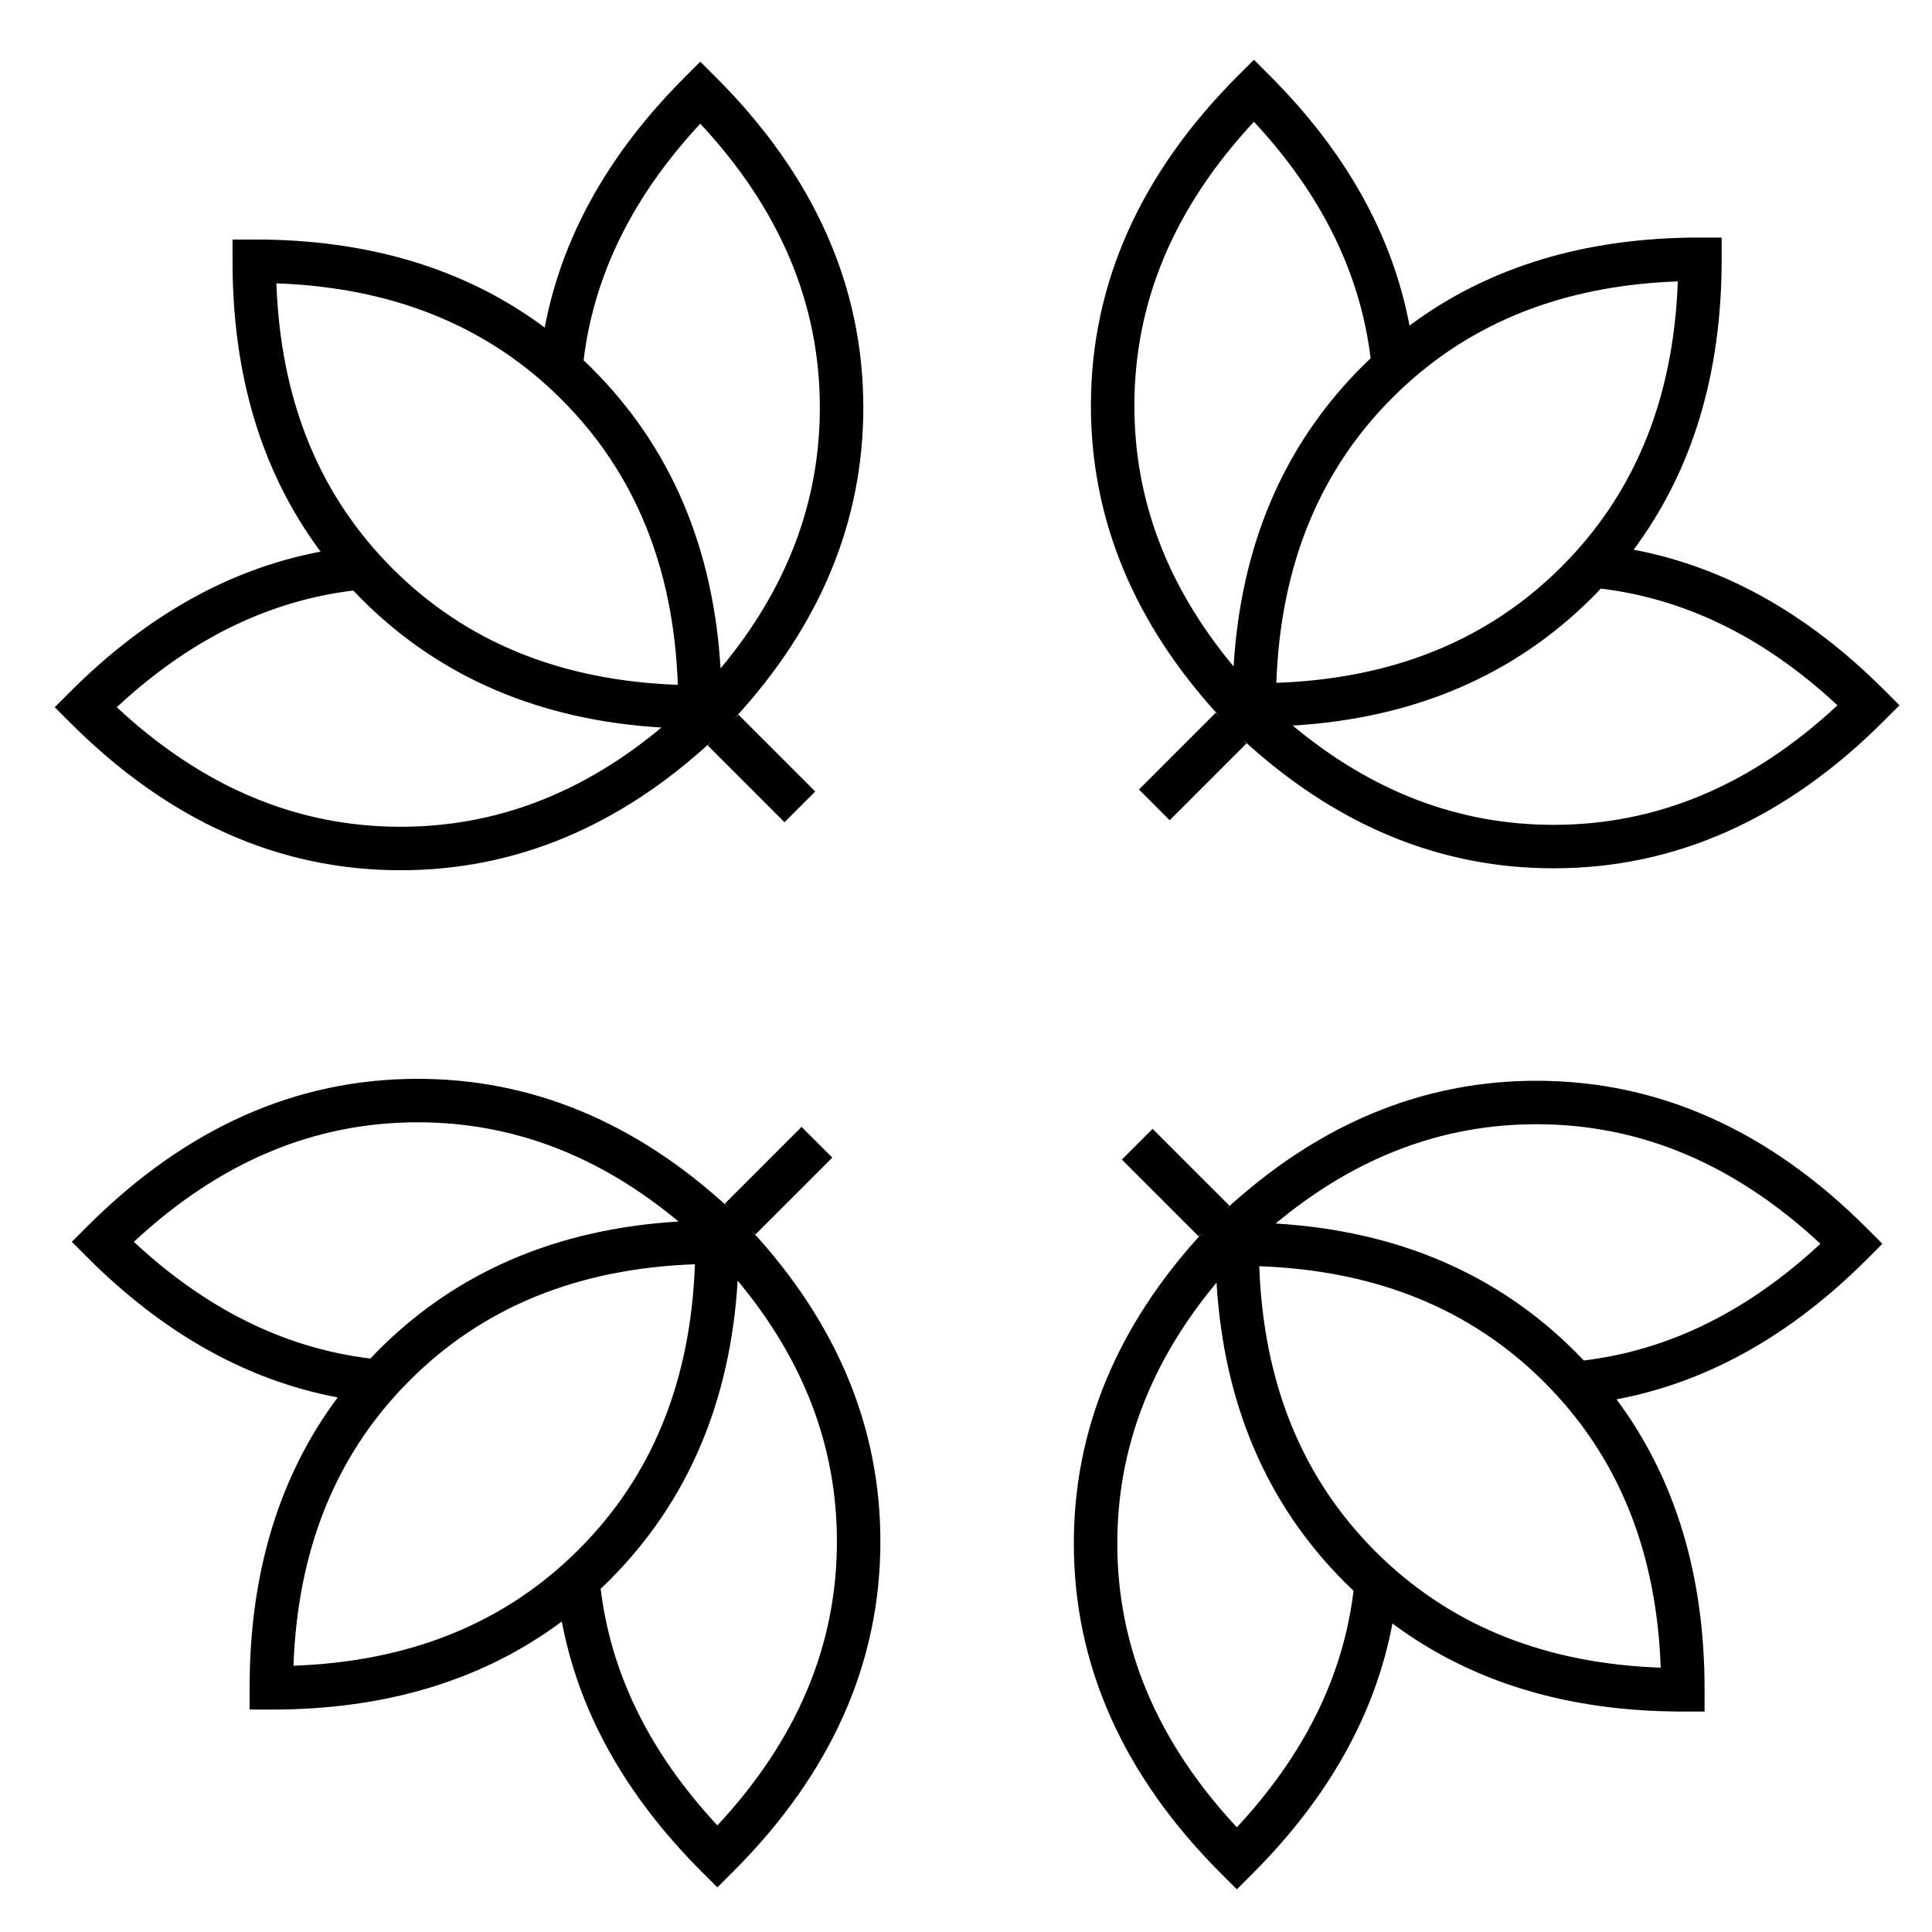 <?xml version="1.0" encoding="UTF-8"?>
<svg width="80px" height="80px" viewBox="0 0 80 80" version="1.1" xmlns="http://www.w3.org/2000/svg" xmlns:xlink="http://www.w3.org/1999/xlink">
    <title>Icons/80px/018</title>
    <g id="Icons/80px/018" stroke="none" stroke-width="1" fill="none" fill-rule="evenodd">
        <path d="M63.624,44.752 C68.678,44.752 73.253,46.803 77.311,50.866 L77.311,50.866 L77.946,51.502 L77.311,52.138 L76.946,52.496 C73.893,55.44 70.552,57.262 66.937,57.944 C69.37,61.213 70.586,65.233 70.583,69.972 L70.583,69.972 L70.582,70.871 L69.683,70.871 C64.944,70.874 60.925,69.659 57.658,67.225 C56.948,70.984 55.005,74.447 51.851,77.597 L51.851,77.597 L51.215,78.233 L50.579,77.597 C46.516,73.54 44.465,68.964 44.465,63.911 C44.465,59.185 46.258,54.878 49.813,51.021 L49.813,51.021 L49.636,51.198 L46.454,48.016 L47.727,46.743 L50.909,49.925 L50.738,50.094 L51.097,49.771 C54.74,46.542 58.777,44.862 63.182,44.757 Z M17.296,44.672 C22.022,44.672 26.329,46.465 30.186,50.02 L30.186,50.02 L30.009,49.844 L33.191,46.662 L34.464,47.934 L31.282,51.116 L31.108,50.942 C34.662,54.799 36.455,59.106 36.455,63.831 C36.455,68.885 34.404,73.46 30.341,77.518 L30.341,77.518 L29.705,78.153 L29.069,77.518 L28.711,77.153 C25.767,74.1 23.945,70.759 23.263,67.144 C19.994,69.578 15.975,70.793 11.235,70.79 L11.235,70.79 L10.336,70.789 L10.336,69.891 C10.333,65.151 11.548,61.132 13.982,57.865 C10.223,57.155 6.76,55.213 3.61,52.058 L3.61,52.058 L2.974,51.422 L3.61,50.786 C7.668,46.723 12.243,44.672 17.296,44.672 Z M50.374,53.11 C47.626,56.409 46.265,60.001 46.265,63.911 C46.265,68.2 47.904,72.108 51.215,75.665 L51.215,75.665 L51.529,75.321 C54.136,72.408 55.636,69.263 56.047,65.872 C55.924,65.755 55.803,65.637 55.682,65.517 C52.445,62.28 50.676,58.131 50.374,53.11 Z M30.545,53.029 C30.242,58.049 28.473,62.198 25.236,65.435 C25.117,65.555 24.996,65.673 24.872,65.787 C25.284,69.18 26.783,72.327 29.391,75.241 L29.391,75.241 L29.705,75.586 C33.016,72.028 34.655,68.121 34.655,63.831 C34.655,59.92 33.293,56.328 30.545,53.029 Z M52.143,52.432 C52.318,57.289 53.922,61.21 56.955,64.244 C59.89,67.179 63.658,68.776 68.3,69.034 L68.3,69.034 L68.767,69.056 L68.746,68.588 C68.488,63.947 66.891,60.179 63.955,57.244 C60.922,54.21 57,52.606 52.143,52.432 Z M28.775,52.35 C23.919,52.525 19.997,54.129 16.963,57.162 C14.028,60.098 12.431,63.865 12.173,68.507 L12.173,68.507 L12.152,68.974 L12.619,68.953 C17.26,68.695 21.028,67.098 23.964,64.162 C26.997,61.129 28.601,57.207 28.775,52.35 Z M63.624,46.552 C59.713,46.552 56.121,47.914 52.822,50.663 C57.842,50.965 61.991,52.734 65.228,55.971 C65.348,56.09 65.465,56.211 65.58,56.335 C68.973,55.924 72.119,54.424 75.034,51.816 L75.034,51.816 L75.379,51.502 C71.821,48.191 67.914,46.552 63.624,46.552 Z M17.296,46.472 C13.007,46.472 9.099,48.111 5.542,51.422 L5.542,51.422 L5.886,51.736 C8.799,54.343 11.945,55.843 15.335,56.254 C15.452,56.131 15.57,56.01 15.69,55.889 C18.927,52.653 23.076,50.883 28.097,50.581 C24.798,47.834 21.206,46.472 17.296,46.472 Z M28.998,2.554 L29.634,3.189 C33.697,7.247 35.748,11.822 35.748,16.876 C35.748,21.601 33.955,25.909 30.401,29.766 L30.575,29.591 L33.757,32.773 L32.484,34.046 L29.302,30.864 L29.479,30.687 C25.622,34.242 21.315,36.035 16.589,36.035 C11.536,36.035 6.96,33.984 2.903,29.921 L2.267,29.285 L2.903,28.649 C6.053,25.495 9.516,23.552 13.275,22.842 C10.841,19.575 9.626,15.556 9.629,10.817 L9.629,9.918 L10.528,9.917 C15.267,9.914 19.287,11.13 22.556,13.563 C23.238,9.948 25.06,6.607 28.004,3.554 L28.362,3.189 L28.998,2.554 Z M51.922,2.474 L52.558,3.11 C55.713,6.26 57.655,9.723 58.365,13.482 C61.632,11.048 65.651,9.833 70.391,9.836 L71.289,9.836 L71.29,10.735 C71.293,15.475 70.078,19.494 67.644,22.763 C71.259,23.445 74.6,25.267 77.653,28.211 L78.018,28.569 L78.653,29.205 L78.018,29.841 C73.96,33.904 69.385,35.955 64.331,35.955 C59.753,35.955 55.568,34.273 51.804,30.936 L51.445,30.611 L51.616,30.782 L48.434,33.964 L47.162,32.691 L50.344,29.509 L50.52,29.686 C46.965,25.829 45.172,21.522 45.172,16.796 C45.172,11.743 47.223,7.168 51.286,3.11 L51.922,2.474 Z M14.628,24.453 C11.237,24.864 8.092,26.364 5.179,28.971 L4.835,29.285 C8.392,32.596 12.3,34.235 16.589,34.235 C20.499,34.235 24.091,32.874 27.39,30.126 C22.369,29.824 18.22,28.055 14.983,24.818 C14.863,24.697 14.745,24.576 14.628,24.453 Z M66.287,24.372 C66.173,24.496 66.055,24.617 65.935,24.736 C62.698,27.973 58.549,29.742 53.529,30.045 C56.828,32.793 60.42,34.155 64.331,34.155 C68.621,34.155 72.528,32.516 76.086,29.205 L75.741,28.891 C72.827,26.283 69.68,24.784 66.287,24.372 Z M11.444,11.733 L11.466,12.2 C11.724,16.842 13.321,20.61 16.256,23.545 C19.29,26.578 23.211,28.182 28.068,28.357 C27.894,23.5 26.29,19.578 23.256,16.545 C20.321,13.609 16.553,12.012 11.912,11.754 L11.444,11.733 Z M69.474,11.652 L69.007,11.673 C64.365,11.931 60.598,13.528 57.662,16.463 C54.629,19.497 53.025,23.419 52.85,28.275 C57.707,28.101 61.629,26.497 64.662,23.464 C67.598,20.528 69.195,16.76 69.453,12.119 L69.474,11.652 Z M28.998,5.121 L28.684,5.466 C26.076,8.381 24.576,11.527 24.165,14.92 C24.289,15.035 24.41,15.152 24.529,15.272 C27.766,18.509 29.535,22.658 29.837,27.678 C32.586,24.379 33.948,20.787 33.948,16.876 C33.948,12.586 32.309,8.679 28.998,5.121 Z M51.922,5.042 C48.611,8.599 46.972,12.507 46.972,16.796 C46.972,20.706 48.334,24.298 51.081,27.597 C51.383,22.576 53.153,18.427 56.389,15.19 C56.51,15.07 56.631,14.952 56.754,14.835 C56.343,11.445 54.843,8.299 52.236,5.386 L51.922,5.042 Z" id="Combined-Shape" fill="#000000"></path>
    </g>
</svg>